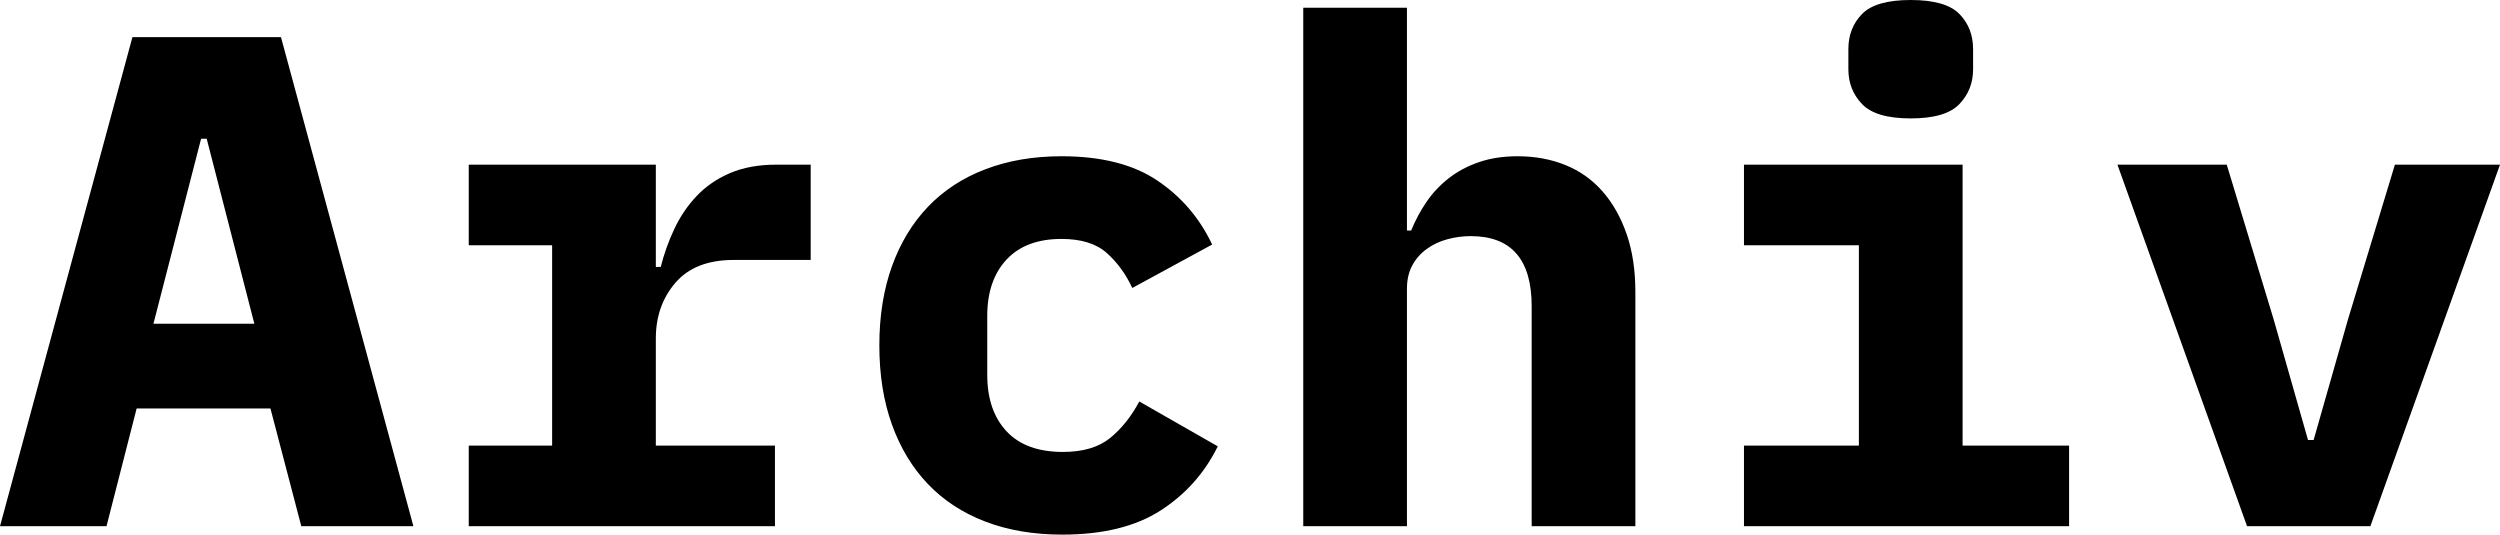 <?xml version="1.0" encoding="UTF-8" standalone="no"?>
<svg xmlns="http://www.w3.org/2000/svg" viewBox="0 137 1784 381.5" data-asc="1.025"><g fill="#000000"><g fill="#000000" transform="translate(0, 0)"><path d="M215 512.50L193 428.50L97.50 428.50L76 512.50L0 512.50L94.50 163.50L200.50 163.50L295 512.50L215 512.50M147.50 236L143.50 236L109.50 368L181.50 368L147.50 236ZM334.50 455L394 455L394 312L334.50 312L334.50 254.50L468 254.50L468 327.50L471.50 327.50Q475 313.50 481.25 300.25Q487.50 287 497.25 276.75Q507 266.50 521 260.50Q535 254.50 554 254.50L578.50 254.50L578.50 322.50L523.50 322.50Q496 322.50 482 338.75Q468 355 468 378.50L468 455L553 455L553 512.50L334.50 512.50L334.50 455ZM758 518.50Q727.50 518.50 703.25 509.25Q679 500 662.25 482.50Q645.50 465 636.50 440Q627.50 415 627.50 383.50Q627.50 352 636.50 327Q645.50 302 662.25 284.50Q679 267 703.25 257.75Q727.50 248.50 757.50 248.50Q800 248.50 825.75 265.75Q851.50 283 865 311.50L808 342.50Q801 327.50 789.75 317.50Q778.50 307.50 757.50 307.50Q732 307.50 718.25 322.25Q704.50 337 704.50 362.50L704.50 404.50Q704.50 430 718.25 444.75Q732 459.50 758.50 459.50Q780 459.50 792.25 449.50Q804.50 439.50 813 423.50L869 455.50Q855 484 828.25 501.25Q801.50 518.50 758 518.50ZM930 142.50L1004 142.50L1004 301.50L1007 301.50Q1011.50 290.50 1018 281Q1024.50 271.50 1033.75 264.25Q1043 257 1055.25 252.75Q1067.50 248.50 1083 248.50Q1101.50 248.50 1117 254.75Q1132.50 261 1143.50 273.50Q1154.50 286 1160.75 304Q1167 322 1167 345.50L1167 512.50L1093 512.50L1093 355.50Q1093 305.50 1049.50 305.50Q1041 305.50 1032.75 307.75Q1024.50 310 1018 314.75Q1011.50 319.50 1007.75 326.50Q1004 333.50 1004 343L1004 512.50L930 512.50L930 142.50ZM1363.50 221.50Q1338.50 221.50 1328.75 211.25Q1319 201 1319 186.50L1319 172Q1319 157 1328.75 147Q1338.50 137 1363.50 137Q1388.50 137 1398.25 147Q1408 157 1408 172L1408 186.50Q1408 201 1398.25 211.25Q1388.50 221.50 1363.50 221.50M1244.50 455L1326.50 455L1326.50 312L1244.50 312L1244.50 254.50L1400.50 254.50L1400.50 455L1476.50 455L1476.50 512.50L1244.50 512.50L1244.50 455ZM1603.50 512.50L1511 254.50L1589 254.50L1622.50 365L1647 451L1651 451L1675.50 365L1709 254.50L1784 254.50L1691.50 512.50L1603.50 512.50Z"/></g><g fill="#000000" transform="translate(0, 573.75)"><path d=""/></g></g></svg>